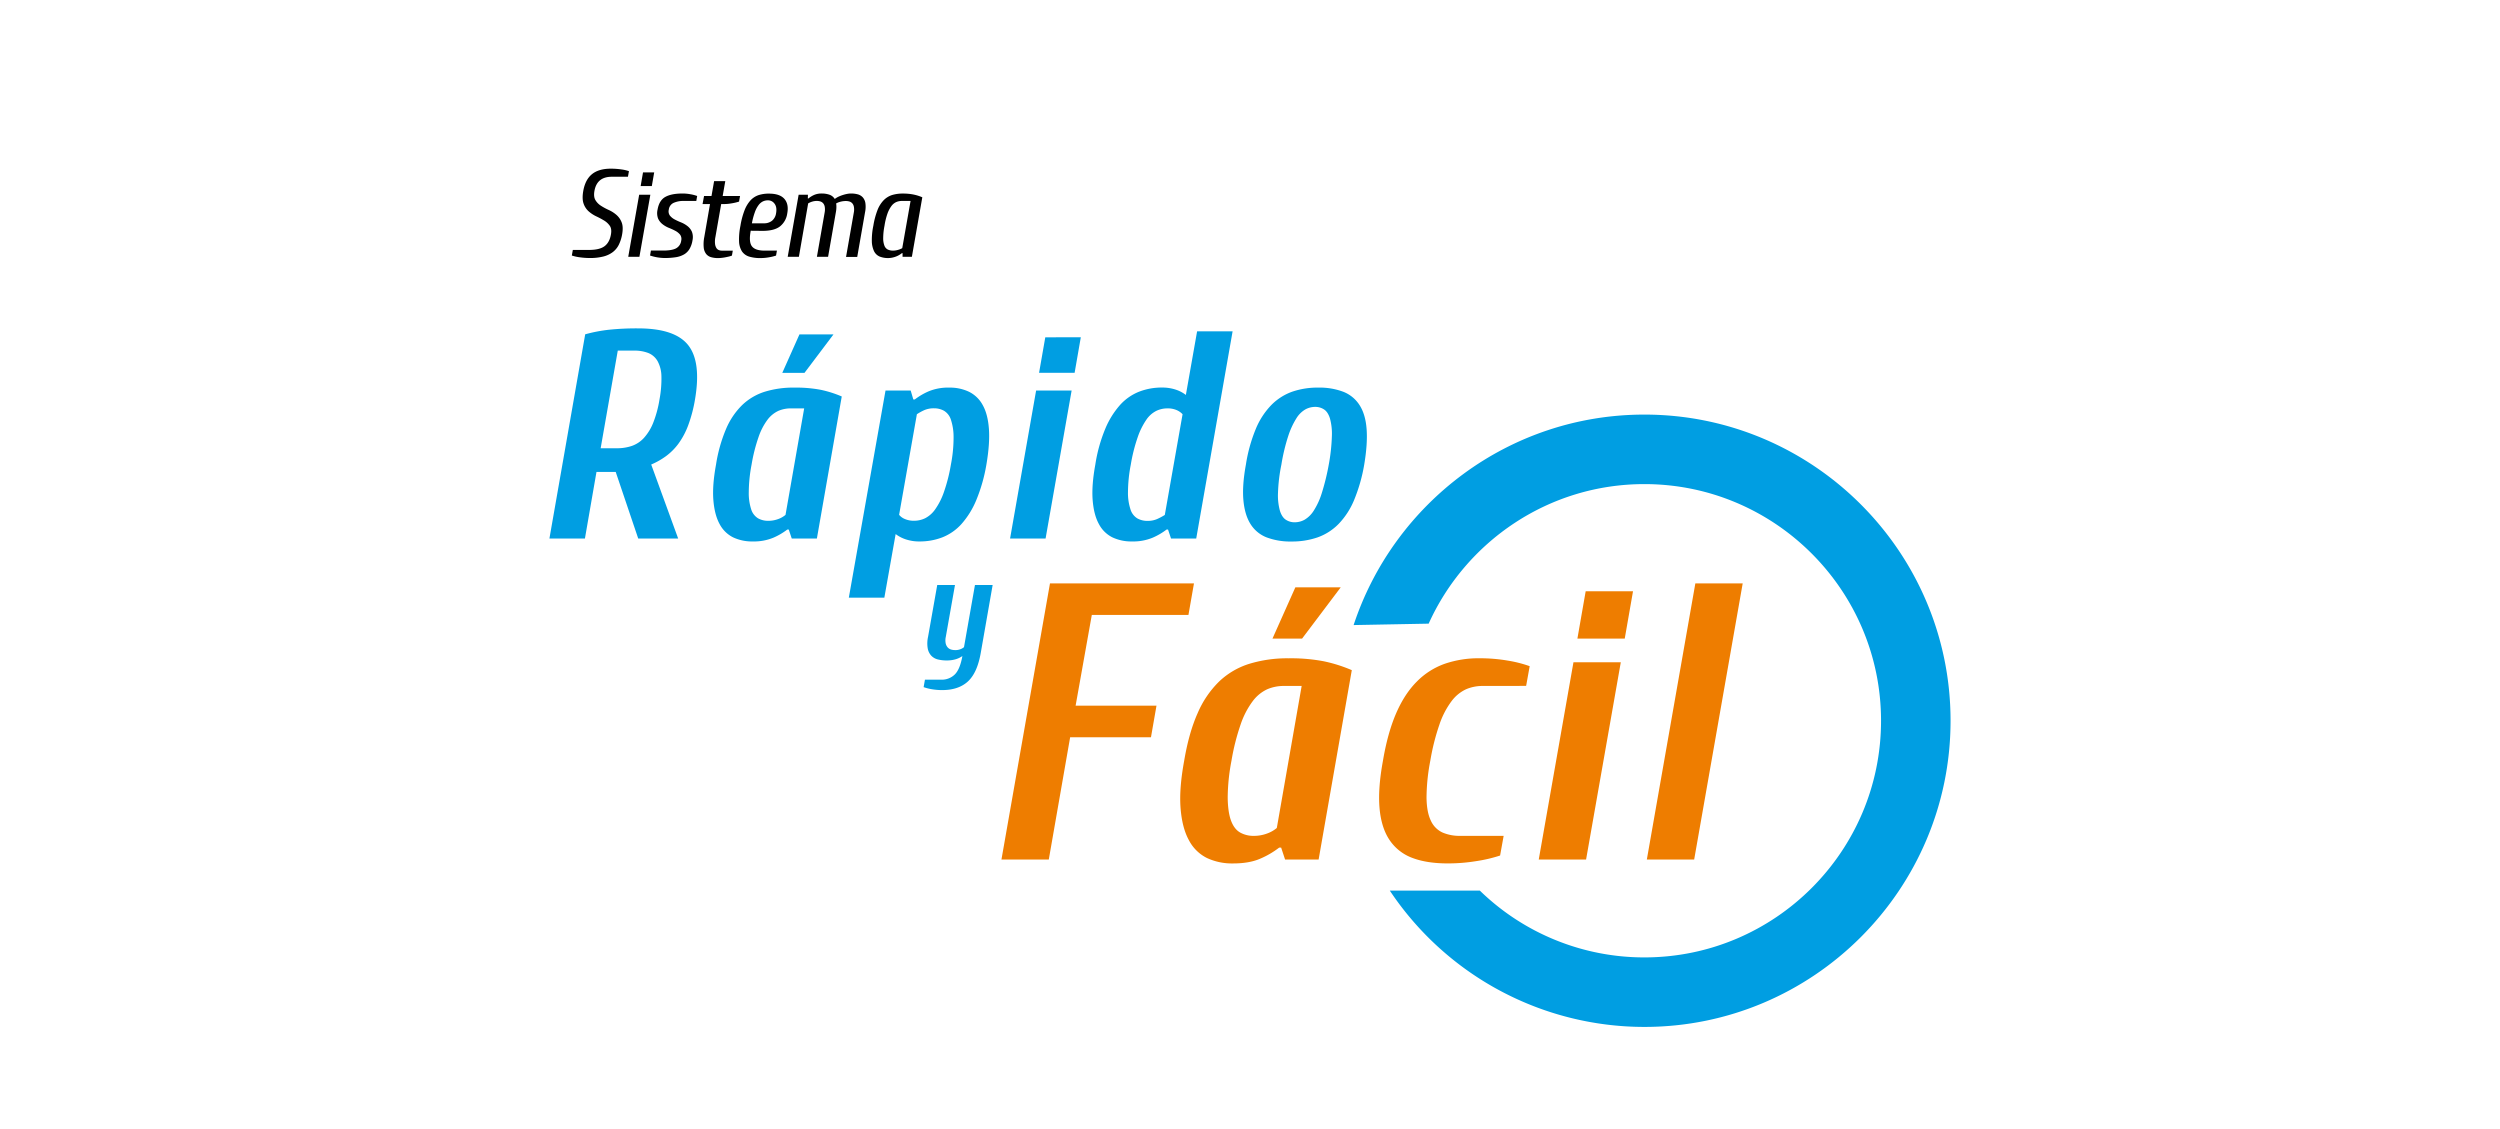 <svg id="Capa_1" data-name="Capa 1" xmlns="http://www.w3.org/2000/svg" viewBox="0 0 1677.34 757.67"><rect x="0" y="0" width="1677.34" height="757.67" fill="#333333" stroke="none"/><defs><style>.cls-1{fill:#fff;stroke:#fff;stroke-miterlimit:10;}.cls-2{fill:#009ee2;}.cls-3{fill:#ee7d00;}</style></defs><rect class="cls-1" width="1677.34" height="757.67"/><path d="M391.32,128.17q1.33-7.59,5.84-11.29t12.66-3.71a48.16,48.16,0,0,1,7.08.5,25.23,25.23,0,0,1,5.08,1.17l-.67,3.75H410.48q-10,0-11.66,9.58-.66,3.83.67,6.08a11.43,11.43,0,0,0,3.7,3.79,40.08,40.08,0,0,0,5.21,2.83,21.31,21.31,0,0,1,5.12,3.25,12.7,12.7,0,0,1,3.54,5q1.26,3.08.34,8.16a25.89,25.89,0,0,1-2.25,7,14,14,0,0,1-4.08,4.91,17.58,17.58,0,0,1-6.29,2.92,35.76,35.76,0,0,1-8.87,1,48.16,48.16,0,0,1-7.08-.5,27.9,27.9,0,0,1-5.17-1.17l.67-3.75h10.83q7.15,0,10.49-2.54t4.25-7.87q.66-3.66-.75-5.75a12.42,12.42,0,0,0-3.79-3.54,53.68,53.68,0,0,0-5.21-2.79,22.32,22.32,0,0,1-5.12-3.33,12.34,12.34,0,0,1-3.46-5.21C390.8,134.57,390.71,131.72,391.32,128.17Z"/><path d="M429,172.31h-7.49l7.33-41.65h7.5Zm9.92-56.64-1.59,9.16h-7.49l1.58-9.16Z"/><path d="M448.72,140.66a4.81,4.81,0,0,0,.75,4,10.17,10.17,0,0,0,3.12,2.54,39.83,39.83,0,0,0,4.33,2,17.75,17.75,0,0,1,4.29,2.46,10,10,0,0,1,3,3.79,10.29,10.29,0,0,1,.37,6,16,16,0,0,1-2,5.66,10.34,10.34,0,0,1-3.62,3.58,16,16,0,0,1-5.5,1.88,46.69,46.69,0,0,1-7.58.54,31.73,31.73,0,0,1-9.74-1.67l.58-3.33h8.33q5.67,0,8.5-1.46a6.8,6.8,0,0,0,3.5-5.2,4.88,4.88,0,0,0-.75-4,10.33,10.33,0,0,0-3.13-2.54,39.83,39.83,0,0,0-4.33-2,17.75,17.75,0,0,1-4.29-2.46,10,10,0,0,1-3-3.79,10.3,10.3,0,0,1-.37-6q1.08-6.24,5.21-8.54t11.62-2.29a29.6,29.6,0,0,1,5.24.5,25.11,25.11,0,0,1,4.5,1.17l-.58,3.33h-8.33a15.76,15.76,0,0,0-7,1.33A5.71,5.71,0,0,0,448.72,140.66Z"/><path d="M483.87,136.91,480,159a15,15,0,0,0-.25,4.62,6.73,6.73,0,0,0,.91,2.79,3.48,3.48,0,0,0,1.63,1.37,5.08,5.08,0,0,0,1.87.38h7.5l-.59,3.33a15.76,15.76,0,0,1-2,.63c-.8.19-1.65.37-2.54.54s-1.76.29-2.62.37a21.59,21.59,0,0,1-2.21.13,16.48,16.48,0,0,1-4.54-.59,6.51,6.51,0,0,1-3.33-2.12,8.33,8.33,0,0,1-1.67-4.29,24.61,24.61,0,0,1,.38-7.16l3.83-22.08h-5l1-5.41h5l1.75-10h7.5l-1.75,10h11.66l-.67,3.75a34.11,34.11,0,0,1-4.91,1.16,31.57,31.57,0,0,1-5.42.5Z"/><path d="M503.69,154.82q-1.41,7.5.79,10.41t8.46,2.92h8.33l-.59,3.33a30.6,30.6,0,0,1-4.83,1.17,32.49,32.49,0,0,1-5.41.5,25.47,25.47,0,0,1-7.83-1,9,9,0,0,1-4.83-3.54,13.4,13.4,0,0,1-1.92-6.67,43.85,43.85,0,0,1,.92-10.41,51.67,51.67,0,0,1,2.75-10.41,21.33,21.33,0,0,1,4-6.67,13.17,13.17,0,0,1,5.42-3.54,21.92,21.92,0,0,1,7-1q7.24,0,10.33,3.54t1.91,9.79a13.42,13.42,0,0,1-4.87,8.66q-3.87,3-11.71,3Zm8.75-5a8.38,8.38,0,0,0,5.58-1.75,8,8,0,0,0,2.66-4.91q.75-4.08-.95-6.41a5.36,5.36,0,0,0-4.54-2.34,7.78,7.78,0,0,0-3.29.71,8.09,8.09,0,0,0-2.92,2.46,17.68,17.68,0,0,0-2.5,4.75,45.45,45.45,0,0,0-2,7.49Z"/><path d="M555.59,172.31h-7.5l5.25-30a10.83,10.83,0,0,0,0-3.63,4.9,4.9,0,0,0-1.08-2.33,4.23,4.23,0,0,0-1.92-1.21,8.38,8.38,0,0,0-2.37-.33,10.19,10.19,0,0,0-3.13.5,11.63,11.63,0,0,0-2.62,1.17L536,172.31h-7.5l7.33-41.65h6.25l-.08,2.5h.41a16.08,16.08,0,0,1,4-2.45,12.53,12.53,0,0,1,4.92-.88,15.85,15.85,0,0,1,5.12.79,6.82,6.82,0,0,1,3.62,2.88,13.42,13.42,0,0,1,2.63-1.59,26.73,26.73,0,0,1,2.91-1.12,25.07,25.07,0,0,1,2.84-.71,13.47,13.47,0,0,1,2.45-.25,17.72,17.72,0,0,1,4.54.54,7.11,7.11,0,0,1,3.38,2,7.61,7.61,0,0,1,1.79,3.83,17.83,17.83,0,0,1-.21,6.17l-5.25,30h-7.5l5.25-30a10.57,10.57,0,0,0,0-3.63,4.72,4.72,0,0,0-1.08-2.33,4.23,4.23,0,0,0-1.92-1.21,8.33,8.33,0,0,0-2.37-.33,13.89,13.89,0,0,0-3.71.5A11.05,11.05,0,0,0,561,136.5a14,14,0,0,1,.17,2.41,19.53,19.53,0,0,1-.34,3.42Z"/><path d="M611.81,172.31h-6.25v-2.49h-.41a15.16,15.16,0,0,1-15,2.29,7.44,7.44,0,0,1-3.7-3.54,16.32,16.32,0,0,1-1.5-6.67,45.84,45.84,0,0,1,1-10.41,52.4,52.4,0,0,1,2.74-10.41,19.94,19.94,0,0,1,4.13-6.67,13.9,13.9,0,0,1,5.66-3.54,24.3,24.3,0,0,1,7.46-1,34.77,34.77,0,0,1,6.87.63,30.39,30.39,0,0,1,6,1.87Zm-6.75-37.48a9.36,9.36,0,0,0-3.74.75,8.2,8.2,0,0,0-3.21,2.62,19.86,19.86,0,0,0-2.67,5.08,45.55,45.55,0,0,0-2,8.21,44.12,44.12,0,0,0-.87,8.25,13.75,13.75,0,0,0,.83,5.12,4.71,4.71,0,0,0,2.29,2.58,8.16,8.16,0,0,0,3.5.71,12.24,12.24,0,0,0,3.33-.5,11,11,0,0,0,2.83-1.17l5.58-31.65Z"/><path class="cls-2" d="M645.7,440.16a15.28,15.28,0,0,1-4.77,2.23,20.91,20.91,0,0,1-5.66.74,24.91,24.91,0,0,1-5.85-.64,9.22,9.22,0,0,1-4.47-2.43,9.73,9.73,0,0,1-2.48-4.87,20.16,20.16,0,0,1,.2-7.94l6.15-34.74h11.91l-6.15,34.74a10.79,10.79,0,0,0-.1,4.32,6,6,0,0,0,1.34,2.78,5,5,0,0,0,2.28,1.44,10,10,0,0,0,2.83.39,9.3,9.3,0,0,0,3.42-.59,7.89,7.89,0,0,0,2.43-1.39l7.35-41.69H666l-8,45.66q-2.38,13.4-8.68,19.11T632.2,463a40,40,0,0,1-7.1-.59,31,31,0,0,1-5.41-1.39l.89-5H631.5a12.37,12.37,0,0,0,9.08-3.48Q644.1,449.1,645.7,440.16Z"/><path class="cls-2" d="M466.3,268a94.58,94.58,0,0,1-4.57,17.37,51.11,51.11,0,0,1-6.54,12.3,39.48,39.48,0,0,1-8.44,8.44,50.17,50.17,0,0,1-9.83,5.56L455,361.3h-26.8L413.1,316.63H400.2l-7.75,44.67H368.63l24-137a101.27,101.27,0,0,1,16.07-3.08,180.3,180.3,0,0,1,19.45-.9q24.63,0,33.55,11.22T466.3,268Zm-52.41,32.75A30.67,30.67,0,0,0,424,299.16a19.94,19.94,0,0,0,8.14-5.46,33.76,33.76,0,0,0,6.15-10.12A74,74,0,0,0,442.48,268a74.48,74.48,0,0,0,1.29-15.59,21.9,21.9,0,0,0-2.58-10.12,12.59,12.59,0,0,0-6.25-5.46,25.66,25.66,0,0,0-9.53-1.59H414.49L403,300.75Z"/><path class="cls-2" d="M548.08,361.3H531.21l-2-6h-1a44.16,44.16,0,0,1-9.33,5.46A34.19,34.19,0,0,1,505,363.28a29.63,29.63,0,0,1-13.2-2.78,20.7,20.7,0,0,1-9-8.93q-3.37-6.15-4.17-16t1.79-23.92a100.58,100.58,0,0,1,6.75-23.92,49.53,49.53,0,0,1,10.82-16,38.63,38.63,0,0,1,15.19-8.93A65.11,65.11,0,0,1,533,260.06a88.62,88.62,0,0,1,17.66,1.48,74.37,74.37,0,0,1,14.1,4.47ZM530.62,274a21,21,0,0,0-8.44,1.69,19.35,19.35,0,0,0-7.25,5.95,41.86,41.86,0,0,0-6,11.62,111.82,111.82,0,0,0-4.67,18.46,100.84,100.84,0,0,0-1.88,18.46A35.43,35.43,0,0,0,504,341.74a10.85,10.85,0,0,0,4.57,6,13.53,13.53,0,0,0,6.75,1.69,18.73,18.73,0,0,0,6.85-1.2,15.82,15.82,0,0,0,4.86-2.78L539.55,274Zm-5.76-23.82,11.51-25.8H559.2l-19.45,25.8Z"/><path class="cls-2" d="M637,260.06a29.69,29.69,0,0,1,13.1,2.78,21,21,0,0,1,9.23,8.93q3.46,6.15,4.17,16t-1.69,23.92A110.06,110.06,0,0,1,655,335.59a56.8,56.8,0,0,1-9.92,16,34.06,34.06,0,0,1-12.81,8.93A41.84,41.84,0,0,1,617,363.28a28.37,28.37,0,0,1-9.23-1.39,23,23,0,0,1-6.85-3.57L593.34,401H569.51l24.62-139H611l1.78,6h1a43.32,43.32,0,0,1,9.33-5.46A34.07,34.07,0,0,1,637,260.06Zm-33.75,85.35a9.61,9.61,0,0,0,3.78,2.78,15,15,0,0,0,6.35,1.2,17.08,17.08,0,0,0,7.34-1.69,18.66,18.66,0,0,0,6.75-6,46.23,46.23,0,0,0,5.86-11.61A112.93,112.93,0,0,0,638,311.67a94.68,94.68,0,0,0,1.79-18.46A37.12,37.12,0,0,0,638,281.59a10.85,10.85,0,0,0-4.56-5.95,13.53,13.53,0,0,0-6.75-1.69,15.92,15.92,0,0,0-6.46,1.19,34.85,34.85,0,0,0-5.06,2.78Z"/><path class="cls-2" d="M701.52,361.3H677.7L695.17,262H719Zm23.63-135L721,250.13H697.15l4.17-23.82Z"/><path class="cls-2" d="M759.48,363.28a29.63,29.63,0,0,1-13.2-2.78,20.63,20.63,0,0,1-9-8.93q-3.39-6.15-4.17-16t1.79-23.92a103.24,103.24,0,0,1,6.65-23.92,56.8,56.8,0,0,1,9.92-16,34.1,34.1,0,0,1,12.8-8.93,41.68,41.68,0,0,1,15.29-2.78,28.65,28.65,0,0,1,9.23,1.38,23,23,0,0,1,6.85,3.58l7.54-42.68H827l-24.41,139H785.68l-2-6h-1a44.16,44.16,0,0,1-9.33,5.46A34.15,34.15,0,0,1,759.48,363.28Zm33.95-85.36a11.86,11.86,0,0,0-4-2.78A15.15,15.15,0,0,0,783.1,274a17.08,17.08,0,0,0-7.34,1.69,17.87,17.87,0,0,0-6.65,5.95,48.39,48.39,0,0,0-5.76,11.62,111.92,111.92,0,0,0-4.66,18.46,100.09,100.09,0,0,0-1.89,18.46,35.4,35.4,0,0,0,1.69,11.61,10.79,10.79,0,0,0,4.56,6,13.53,13.53,0,0,0,6.75,1.69,15.75,15.75,0,0,0,6.46-1.2,43.4,43.4,0,0,0,5.25-2.78Z"/><path class="cls-2" d="M884.54,260.06a44.77,44.77,0,0,1,16.68,2.78,22.71,22.71,0,0,1,10.92,8.93q4,6.15,4.76,16t-1.59,23.92a110.66,110.66,0,0,1-6.84,23.92,51.35,51.35,0,0,1-10.43,16,37.2,37.2,0,0,1-14,8.93,52.49,52.49,0,0,1-17.57,2.78,45,45,0,0,1-16.68-2.78A22.19,22.19,0,0,1,839,351.57q-3.87-6.15-4.76-16t1.69-23.92a103.73,103.73,0,0,1,6.65-23.92,50.81,50.81,0,0,1,10.42-16,37.2,37.2,0,0,1,14-8.93A52.2,52.2,0,0,1,884.54,260.06ZM882.36,273a13.72,13.72,0,0,0-6.55,1.69,17.46,17.46,0,0,0-6.06,6.05,53.32,53.32,0,0,0-5.46,11.91,127.58,127.58,0,0,0-4.56,19.06,113.08,113.08,0,0,0-2.28,19.05,38.83,38.83,0,0,0,1.29,11.92q1.38,4.37,4,6.05a10.58,10.58,0,0,0,5.95,1.69,13.75,13.75,0,0,0,6.55-1.69,18.24,18.24,0,0,0,6.16-6.05,48.53,48.53,0,0,0,5.46-11.92,155.67,155.67,0,0,0,4.66-19.05,125.66,125.66,0,0,0,2.08-19.06,38.75,38.75,0,0,0-1.29-11.91c-.92-2.91-2.25-4.93-4-6.05A10.58,10.58,0,0,0,882.36,273Z"/><path class="cls-3" d="M703.67,576.69H671.91l32.56-185.28h96.61l-3.71,21.18H732.53l-10.86,60.87h54.26l-3.7,21.18H718Z"/><path class="cls-3" d="M884.71,576.69h-22.5l-2.64-8h-1.33A57.73,57.73,0,0,1,845.8,576q-7.41,3.32-18.52,3.31a39.53,39.53,0,0,1-17.61-3.7,27.48,27.48,0,0,1-12-11.91q-4.51-8.21-5.57-21.31t2.39-31.89q3.16-18.79,9-31.9a66.13,66.13,0,0,1,14.42-21.3,51.57,51.57,0,0,1,20.25-11.91,87.21,87.21,0,0,1,26.47-3.71,117.32,117.32,0,0,1,23.55,2,98.88,98.88,0,0,1,18.79,5.95ZM861.42,460.23a27.84,27.84,0,0,0-11.25,2.25,25.72,25.72,0,0,0-9.66,7.94,55.94,55.94,0,0,0-8.07,15.48,150.2,150.2,0,0,0-6.22,24.62,133.88,133.88,0,0,0-2.51,24.61c.08,6.54.83,11.69,2.24,15.48s3.45,6.45,6.09,7.95a18,18,0,0,0,9,2.25,25.1,25.1,0,0,0,9.13-1.59,21.31,21.31,0,0,0,6.49-3.7l16.67-95.29Zm-7.68-31.76,15.36-34.41h30.44L873.6,428.47Z"/><path class="cls-3" d="M994.82,460.23a27.84,27.84,0,0,0-11.25,2.25,25.72,25.72,0,0,0-9.66,7.94,55.94,55.94,0,0,0-8.07,15.48,150.2,150.2,0,0,0-6.22,24.62,133,133,0,0,0-2.51,24.61q.12,9.81,2.9,15.48a15.92,15.92,0,0,0,7.81,7.95,29,29,0,0,0,11.91,2.25h29.12L1006.47,574a95.94,95.94,0,0,1-15.62,3.7,117.72,117.72,0,0,1-19.59,1.59q-14,0-23.69-3.7a31.46,31.46,0,0,1-15.21-11.91q-5.57-8.21-6.76-21.31t2.26-31.89q3.17-18.79,8.86-31.9t13.9-21.3a49.51,49.51,0,0,1,18.66-11.91,69.79,69.79,0,0,1,23.42-3.71,109.47,109.47,0,0,1,19.06,1.59,82.65,82.65,0,0,1,14.56,3.71l-2.38,13.23Z"/><path class="cls-3" d="M1064.16,576.69H1032.4l23.29-132.34h31.76Zm31.49-180-5.55,31.76h-31.76l5.55-31.76Z"/><path class="cls-3" d="M1137.47,391.41h31.77l-32.56,185.28h-31.76Z"/><path class="cls-2" d="M1103.28,278.16c-90.85,0-168.07,59.3-195.09,141.22l50.35-.95c24.92-55.14,80.4-93.63,144.74-93.63,87.55,0,158.78,71.23,158.78,158.79s-71.23,158.77-158.78,158.77a158.17,158.17,0,0,1-110.39-44.81H932.47A205.37,205.37,0,0,0,1103.28,689c113.27,0,205.42-92.15,205.42-205.42S1216.55,278.16,1103.28,278.16Z"/></svg>